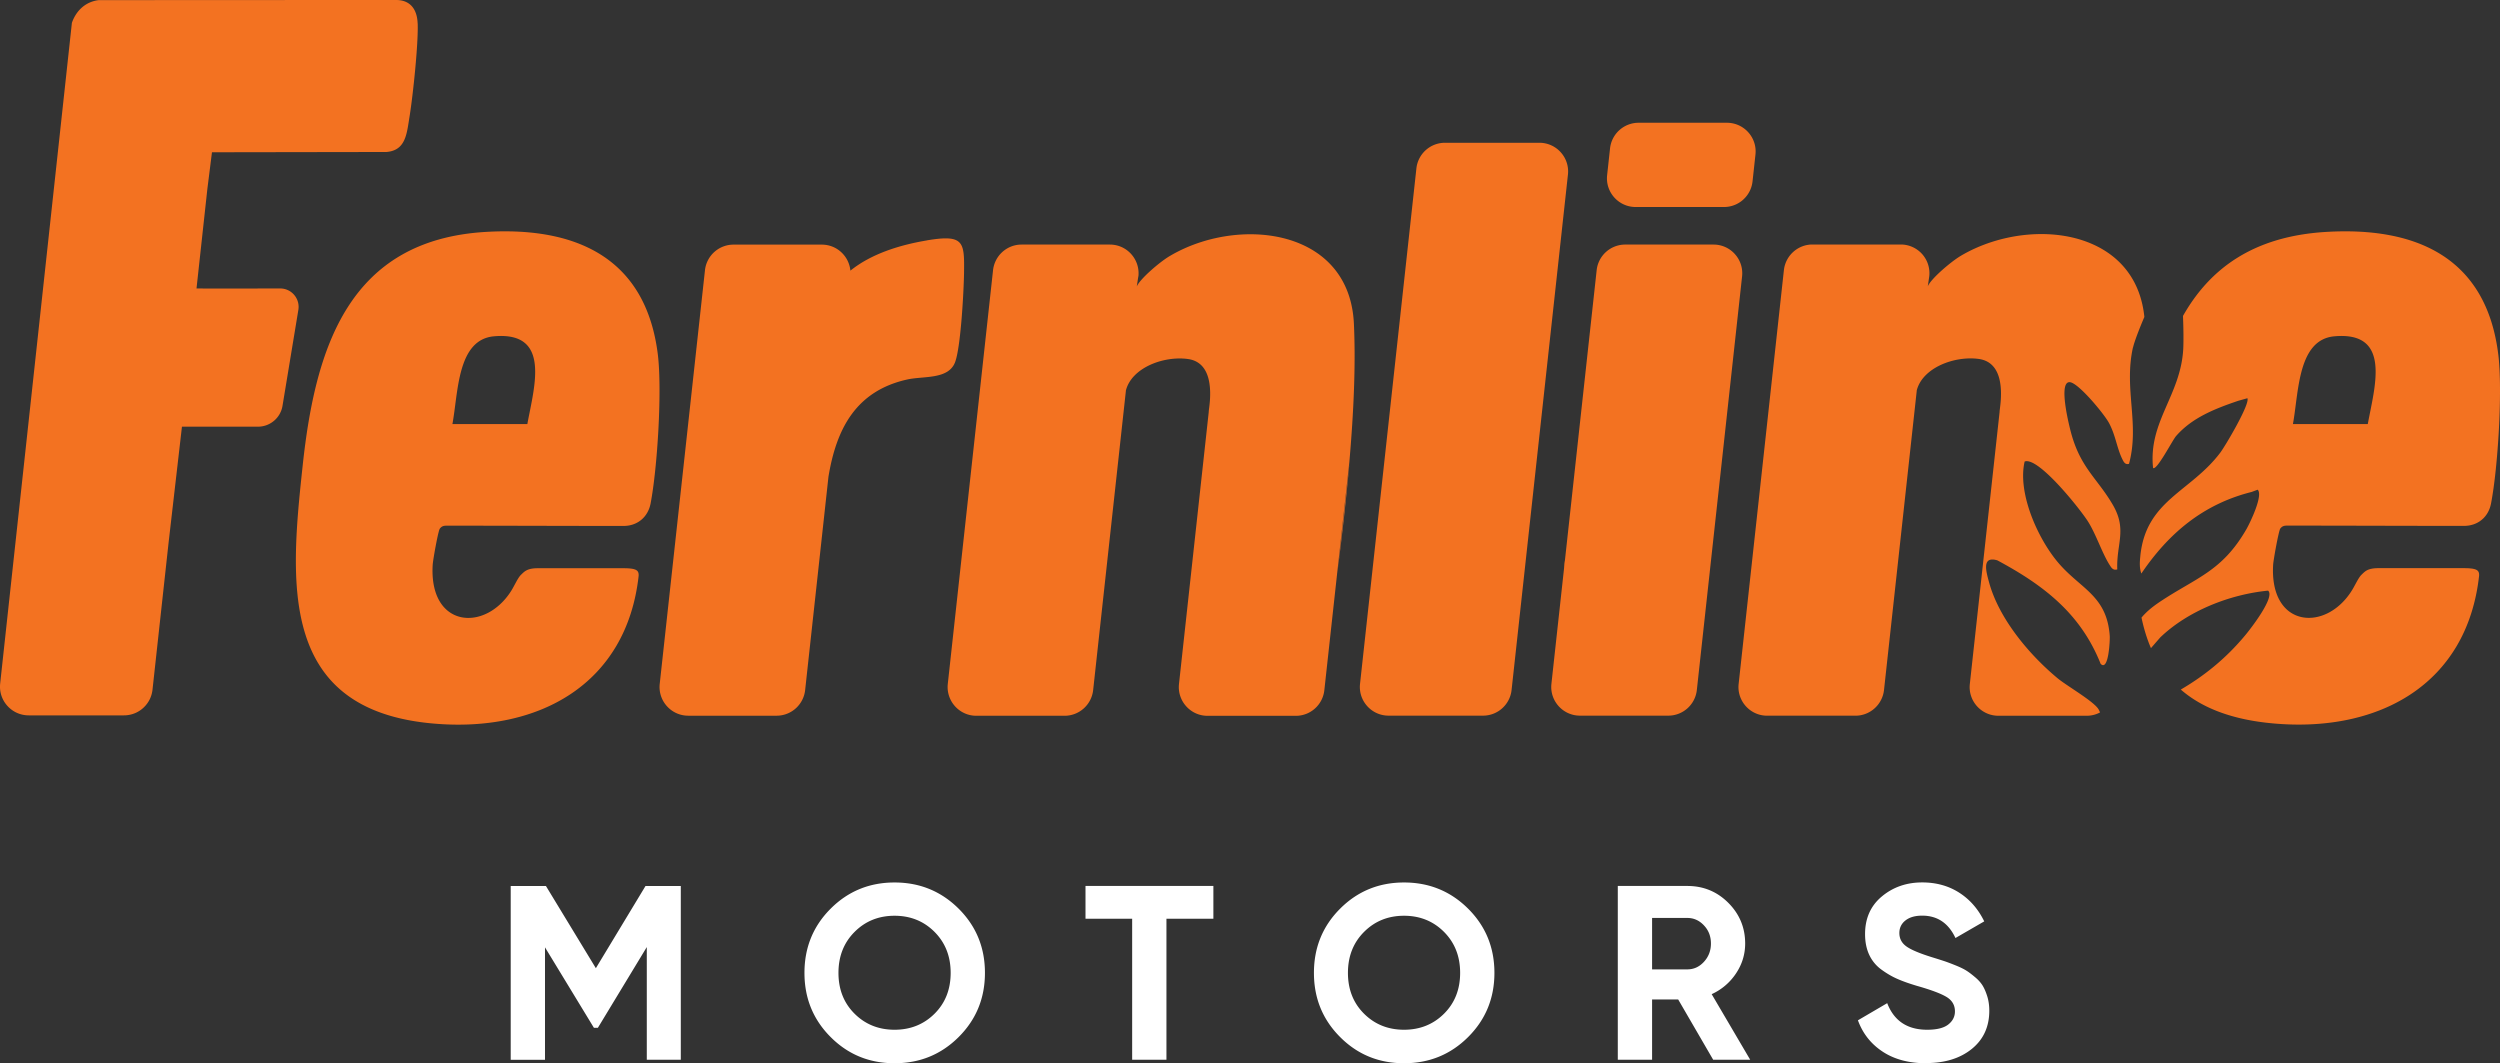 <svg id="Capa_2" data-name="Capa 2" xmlns="http://www.w3.org/2000/svg" viewBox="0 0 444.77 189.16"><rect x="0" y="0" width="444.77" height="189.16" fill="#333333" stroke="none"/><defs><style>.cls-1{fill:#f37221}</style></defs><g id="Layer_1" data-name="Layer 1"><path d="M121.12 157.62v30.92h-6.05v-20.05l-8.7 14.36h-.71l-8.7-14.31v20.01h-6.1v-30.92h6.27l8.88 14.62 8.83-14.62h6.27zm49.43 26.88c-3.12 3.11-6.92 4.66-11.4 4.66s-8.27-1.55-11.37-4.66c-3.11-3.11-4.66-6.91-4.66-11.42s1.55-8.31 4.66-11.42c3.11-3.11 6.9-4.66 11.37-4.66s8.27 1.55 11.4 4.66c3.12 3.11 4.68 6.91 4.68 11.42s-1.56 8.31-4.68 11.42zm-18.51-4.15c1.91 1.9 4.29 2.85 7.11 2.85s5.2-.95 7.11-2.85c1.91-1.9 2.87-4.32 2.87-7.27s-.96-5.37-2.87-7.29c-1.91-1.91-4.28-2.87-7.11-2.87s-5.2.96-7.11 2.87-2.87 4.34-2.87 7.29.96 5.37 2.87 7.27zm63.83-22.73v5.83h-8.35v25.09h-6.1v-25.09h-8.3v-5.83h22.75zm45.32 26.88c-3.12 3.11-6.92 4.66-11.4 4.66s-8.27-1.55-11.37-4.66c-3.11-3.11-4.66-6.91-4.66-11.42s1.55-8.31 4.66-11.42c3.11-3.11 6.9-4.66 11.37-4.66s8.27 1.55 11.4 4.66c3.12 3.11 4.68 6.91 4.68 11.42s-1.56 8.31-4.68 11.42zm-18.51-4.15c1.91 1.9 4.29 2.85 7.11 2.85s5.2-.95 7.11-2.85c1.91-1.9 2.87-4.32 2.87-7.27s-.96-5.37-2.87-7.29c-1.91-1.91-4.28-2.87-7.11-2.87s-5.2.96-7.11 2.87-2.87 4.34-2.87 7.29.96 5.37 2.87 7.27zm62.11 8.19l-6.23-10.73h-4.64v10.73h-6.1v-30.92h12.37c2.86 0 5.29 1 7.29 3s3 4.42 3 7.24c0 1.91-.54 3.69-1.63 5.32a10.289 10.289 0 01-4.33 3.69l6.85 11.66h-6.58zm-10.87-25.22v9.14h6.27c1.15 0 2.14-.45 2.96-1.35.82-.9 1.24-1.98 1.24-3.25s-.41-2.34-1.24-3.22c-.82-.88-1.81-1.33-2.96-1.33h-6.27zm48.77 25.84c-3.06 0-5.64-.68-7.73-2.05-2.09-1.37-3.56-3.23-4.42-5.59l5.21-3.05c1.21 3.15 3.58 4.73 7.11 4.73 1.71 0 2.96-.31 3.75-.93s1.19-1.4 1.19-2.34c0-1.09-.49-1.94-1.46-2.54-.97-.6-2.71-1.26-5.21-1.97-1.38-.41-2.56-.82-3.51-1.24-.96-.41-1.91-.96-2.87-1.66a6.725 6.725 0 01-2.19-2.63c-.5-1.06-.75-2.3-.75-3.71 0-2.8.99-5.03 2.98-6.69 1.99-1.66 4.38-2.5 7.18-2.5 2.5 0 4.7.61 6.6 1.83 1.9 1.22 3.38 2.92 4.44 5.1l-5.12 2.96c-1.24-2.65-3.21-3.98-5.92-3.98-1.27 0-2.26.29-2.98.86-.72.57-1.08 1.32-1.08 2.23 0 .97.4 1.76 1.22 2.36.81.6 2.36 1.26 4.66 1.97.94.29 1.66.52 2.14.68s1.15.41 1.99.75c.84.34 1.49.66 1.94.95.46.29.98.69 1.57 1.19.59.5 1.04 1.02 1.35 1.55.31.53.57 1.17.8 1.92.22.75.33 1.57.33 2.45 0 2.86-1.04 5.12-3.11 6.8-2.08 1.68-4.78 2.52-8.11 2.52z" fill="#fff"/><path class="cls-1" d="M379.47 61.81c-1.65 7.39 1.22 13.58-.7 20.71-.35.09-.7.08-1.03-.52-1.13-2.09-1.28-4.42-2.54-6.76-.82-1.54-5.42-7.14-6.97-7.25-2.14-.15-.05 8.06.34 9.41 1.71 5.97 4.69 7.86 7.36 12.49 2.52 4.39.57 6.9.75 11.41-.31.09-.71.14-1.11-.41-1.47-2.1-2.52-5.55-4.05-8.03-1.29-2.09-8.88-11.69-11.32-10.75-1.25 5.33 2.03 13.04 5.54 17.47 4.07 5.14 9.08 6.1 9.6 13.57.05.59-.18 6.42-1.62 4.95-3.57-8.97-10.16-14-18.38-18.41-2.86-.84-1.96 2.09-1.47 3.91 1.74 6.42 7.08 12.82 12.18 17.06 1.61 1.34 6.53 4.15 7.32 5.57.09.17.17.34.24.52-.71.38-1.52.59-2.37.59h-15.71c-3.05 0-5.42-2.65-5.08-5.67l5.29-48.35c0-.22.05-.5.08-.78.51-3.9.08-8.15-3.79-8.68-4.36-.59-10.03 1.59-11.03 5.63v.07l-5.82 53.21c-.29 2.59-2.48 4.56-5.08 4.56h-15.71c-3.04 0-5.41-2.65-5.07-5.67l8.05-73.6c.29-2.59 2.48-4.56 5.08-4.56h15.71a5.1 5.1 0 015.07 5.67l-.26 1.77c.56-1.35 4.04-4.32 5.81-5.39 7.01-4.18 16.62-5.23 23.63-2.05 4.83 2.18 8.43 6.37 9.09 12.89-1.01 2.35-1.82 4.54-2.01 5.41zM240.1 82.07c-.57 6.5-1.33 13.18-2.16 19.72l2.16-19.72zM117.04 63.11c-2.13-17.39-14.72-22.8-30.63-21.85-24.34 1.45-30.3 20.49-32.56 41.56-2.24 20.81-4.4 43.53 23.32 45.91 18.75 1.62 34.32-7.04 36.45-26.29.04-.97-.35-1.35-2.78-1.35H95.73c-1.96 0-2.41.57-3.04 1.17-.59.58-1.14 1.9-1.75 2.87-4.69 7.41-14.64 6.54-13.96-4.66.05-.86.98-6.06 1.27-6.42.43-.56.85-.53 1.45-.53 9.48 0 21.32.05 31.23.05 2.43 0 4.34-1.52 4.82-4.01 1.21-6.34 2.06-20.03 1.29-26.45zM93.82 75.44H80.49c1.05-5.65.84-15.04 7.41-15.61 10.22-.9 7.12 9.02 5.92 15.61zm350.65-12.33c-2.12-17.39-14.71-22.8-30.63-21.85-12.97.77-20.71 6.54-25.47 14.95.1 2.29.11 4.6.05 5.84-.45 8.31-6.25 12.97-5.37 21.21.66.5 3.44-4.94 4.09-5.68 2.87-3.3 6.99-4.89 11.08-6.28l1.61-.45c.5 1.01-3.92 8.47-4.81 9.66-5.29 7.05-13.32 8.49-14.25 18.53-.1 1.02-.16 1.98.19 3 4.84-7.14 10.97-12.34 19.63-14.52l1.07-.4c1.02 1-1.37 5.91-2 7.02-4.38 7.6-8.96 8.6-15.54 13.02-1.32.89-2.35 1.78-3.13 2.72.4 1.91.95 3.73 1.68 5.43l1.65-1.9c4.93-4.73 12.34-7.65 19.18-8.33 1.37 1.09-3.23 6.96-4.09 7.98-3.35 4.02-7.15 7.12-11.43 9.62 3.72 3.23 9.06 5.39 16.63 6.04 18.74 1.62 34.31-7.04 36.44-26.29.05-.97-.35-1.35-2.78-1.35h-15.1c-1.97 0-2.41.57-3.04 1.17-.59.58-1.14 1.9-1.76 2.87-4.68 7.41-14.63 6.54-13.96-4.66.05-.86.99-6.06 1.27-6.42.43-.56.85-.53 1.46-.53 9.47 0 21.31.05 31.22.05 2.44 0 4.35-1.52 4.82-4.01 1.22-6.34 2.07-20.03 1.29-26.45zm-23.22 12.33h-13.32c1.05-5.65.83-15.04 7.4-15.61 10.23-.9 7.12 9.02 5.92 15.61zM273.87 25.4h-16.8a5.11 5.11 0 00-5.08 4.55l-10.03 91.71c-.33 3.02 2.04 5.66 5.08 5.66h16.8a5.11 5.11 0 005.08-4.55l10.03-91.71c.33-3.02-2.04-5.66-5.08-5.66z"/><path class="cls-1" d="M74.3 4.16C74.21 1.63 72.97 0 70.47 0c-17.9 0-34.51.02-52.9.02-2.39.29-4.03 1.9-4.78 4.04L.03 121.61c-.33 3.02 2.04 5.66 5.08 5.66h16.94c1.56 0 2.96-.69 3.9-1.81.64-.75 1.06-1.69 1.18-2.74l2.85-26.06 2.39-20.75h13.52c2.17 0 4.02-1.57 4.37-3.71l2.82-17.07c.33-2-1.22-3.82-3.24-3.81-4.45 0-9.72.04-14.88 0l1.93-17.69.82-6.54 31.05-.05c3.49-.29 3.61-3.33 4.12-6.41.6-3.77 1.56-12.85 1.43-16.46zm214.84 39.35a5.11 5.11 0 00-5.08 4.55l-8.05 73.6c-.33 3.02 2.04 5.66 5.08 5.66h15.71a5.11 5.11 0 005.08-4.55l8.05-73.6c.33-3.02-2.04-5.66-5.08-5.66h-15.71zm-124.23-.74c-4.77.8-9.86 2.35-13.62 5.38-.24-2.57-2.39-4.63-5.08-4.63H130.5a5.11 5.11 0 00-5.08 4.55l-8.05 73.6c-.33 3.02 2.04 5.66 5.08 5.66h15.71a5.11 5.11 0 005.08-4.55l4.15-37.97c1.39-8.41 4.8-15.23 13.99-17.29 2.89-.65 7.26.03 8.5-2.99 1.05-2.56 1.59-12.91 1.63-16 .07-5.46.04-6.88-6.59-5.77zm37.62 6.41c.33-3.03-2.04-5.67-5.07-5.67h-15.71c-2.6 0-4.79 1.96-5.08 4.56l-8.05 73.6c-.33 3.02 2.04 5.67 5.07 5.67h15.71c2.6 0 4.79-1.96 5.08-4.56l5.82-53.21v-.07c1-4.05 6.67-6.22 11.03-5.63 3.87.52 4.31 4.77 3.79 8.68-.04.27-.07.57-.08.78l-5.29 48.35c-.33 3.02 2.04 5.67 5.08 5.67h15.71c2.6 0 4.79-1.96 5.07-4.56l2.3-20.98 2.16-19.72c.76-8.78 1.14-17.21.8-24.49-.33-7.2-4.06-11.76-9.18-14.07-7.01-3.17-16.62-2.13-23.63 2.05-1.78 1.06-5.25 4.04-5.82 5.39l.27-1.77z"/><path class="cls-1" d="M278.42 99.7l-.03.29c-.05.45-.03.89.03 1.32V99.7zm28.81-77.86h-15.71a5.11 5.11 0 00-5.08 4.55l-.52 4.78c-.33 3.02 2.04 5.66 5.08 5.66h15.71a5.11 5.11 0 005.08-4.55l.52-4.78c.33-3.02-2.04-5.66-5.08-5.66z"/></g></svg>